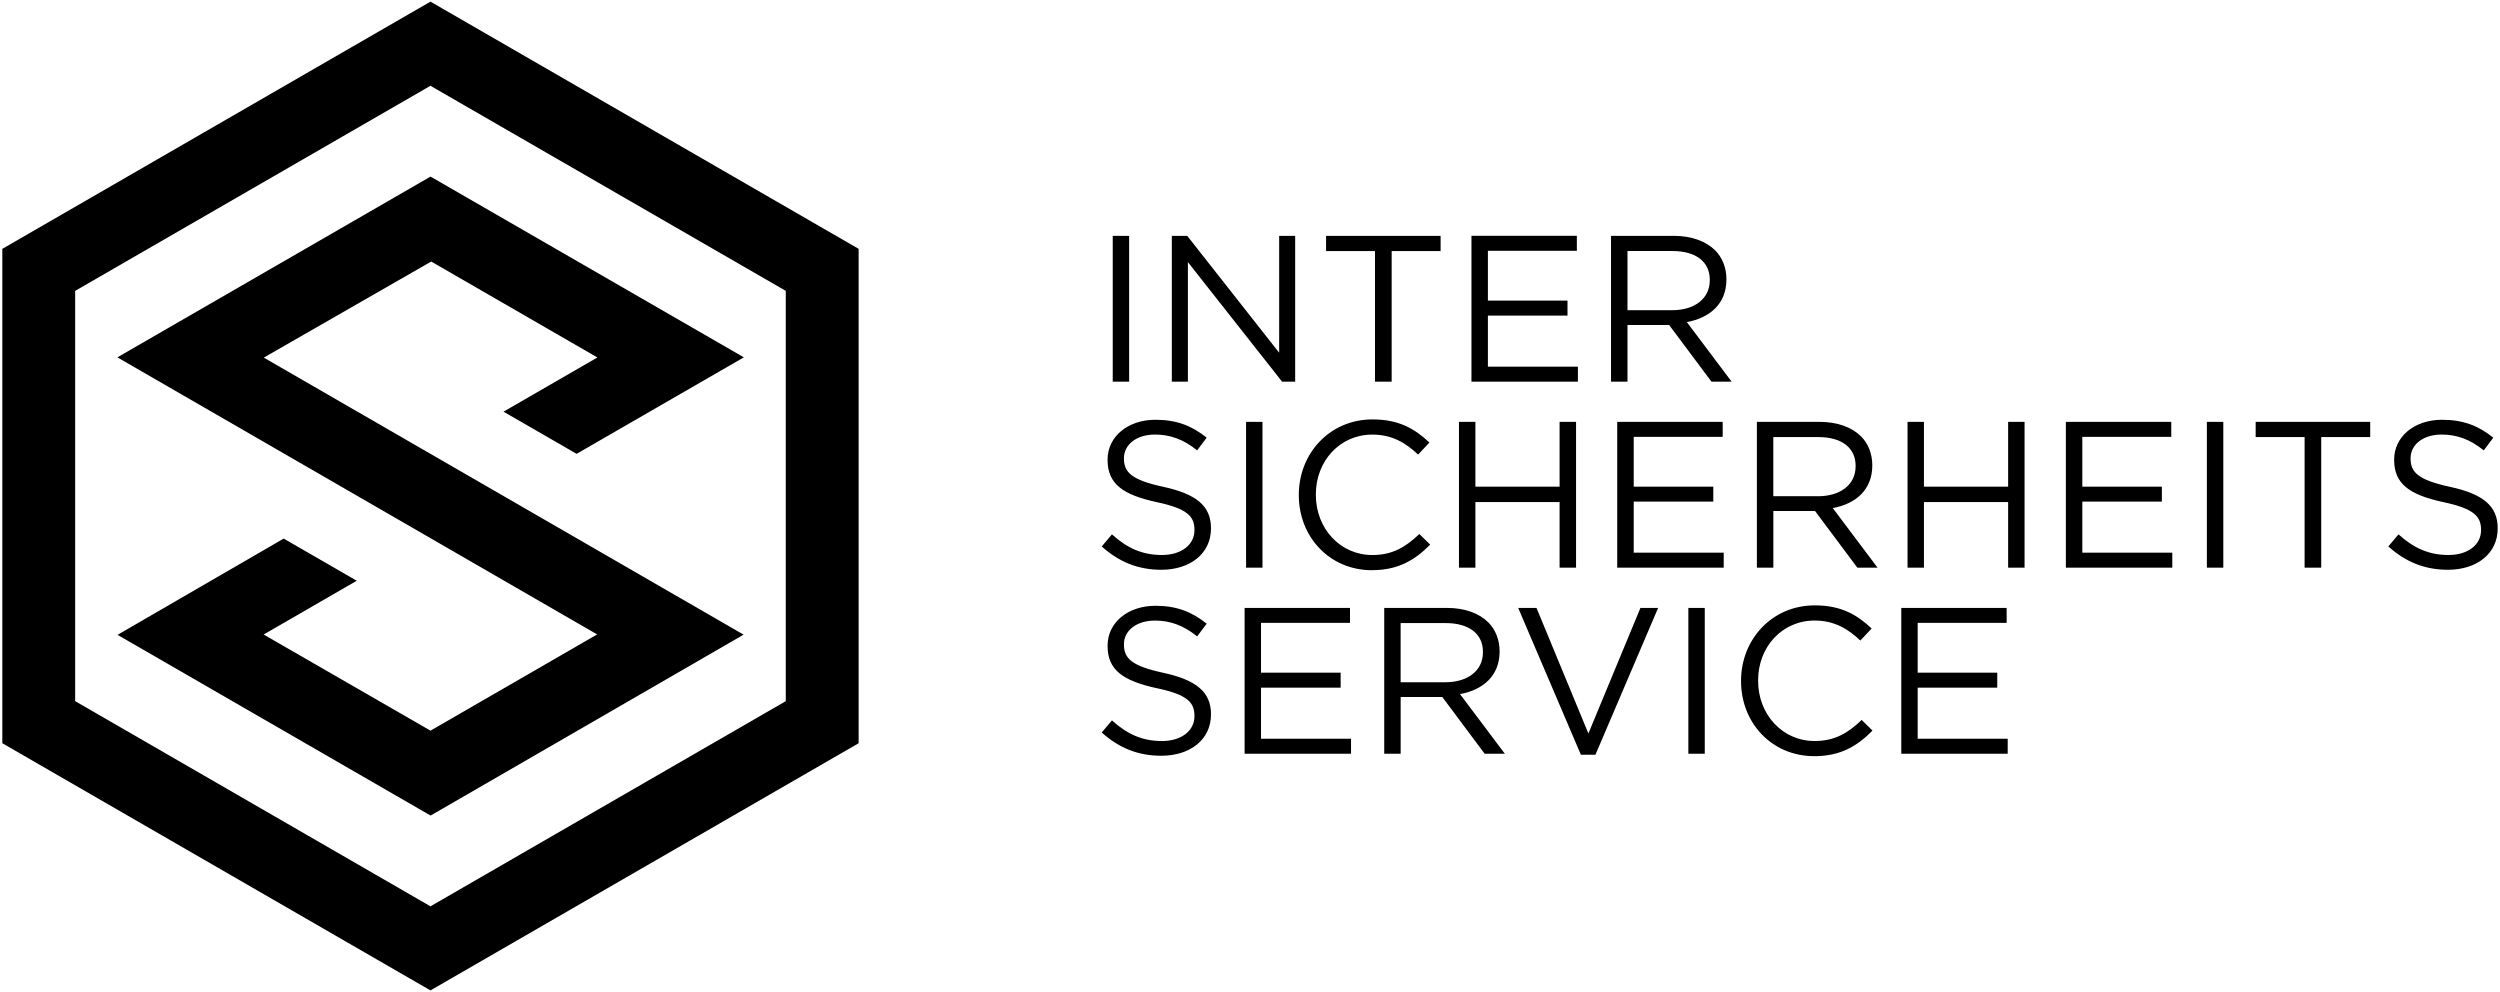 <?xml version="1.0" encoding="UTF-8"?>
<svg id="Ebene_1" xmlns="http://www.w3.org/2000/svg" version="1.1" viewBox="0 0 756 300">
  <!-- Generator: Adobe Illustrator 29.0.1, SVG Export Plug-In . SVG Version: 2.1.0 Build 192)  -->
  <path d="M130.16.5L.7,75.25v149.5l129.47,74.75,129.48-74.75V75.25L130.18.5h-.03ZM22.73,212.03v-124.07l107.44-62.02,107.45,62.02v124.07l-107.45,62.04-107.44-62.04h0ZM35.49,108.06l145.08,83.79-50.39,29.1-50.46-29.07,28.16-16.26-22.1-12.75-50.24,29.11,94.67,54.65,94.65-54.71L79.77,108.14l50.63-29.05,50.25,29.01-28.39,16.39,22.1,12.75,50.58-29.18-94.75-54.66-94.69,54.66h0Z"/>
  <path d="M351.16,228.54c8.76,0,15.04-4.9,15.04-12.46v-.13c0-6.74-4.53-10.33-14.35-12.48-9.7-2.08-11.97-4.41-11.97-8.57v-.12c0-3.97,3.66-7.12,9.4-7.12,4.54,0,8.64,1.45,12.73,4.79l2.89-3.85c-4.47-3.58-9.06-5.41-15.49-5.41-8.38,0-14.48,5.1-14.48,12.04v.12c0,7.24,4.65,10.52,14.79,12.74,9.27,1.94,11.48,4.27,11.48,8.38v.12c0,4.35-3.9,7.5-9.84,7.5s-10.53-2.09-15.11-6.24l-3.09,3.66c5.28,4.72,11.01,7.03,18.01,7.03h0ZM376.37,227.92h32.18v-4.53h-27.22v-15.44h24.08v-4.53h-24.08v-15.07h26.91v-4.52h-31.87v44.09h0ZM418.58,227.92h4.98v-17.14h12.6l12.79,17.14h6.11l-13.55-18.02c6.93-1.26,11.97-5.53,11.97-12.85v-.12c0-3.47-1.26-6.56-3.4-8.71-2.76-2.76-7.12-4.39-12.53-4.39h-18.96v44.09h0ZM423.55,206.31v-17.89h13.61c7.12,0,11.28,3.27,11.28,8.69v.13c0,5.68-4.72,9.07-11.35,9.07h-13.54ZM478.05,228.23h4.41l18.96-44.4h-5.35l-15.74,37.98-15.69-37.98h-5.54l18.96,44.4h0ZM510.56,227.92h4.96v-44.09h-4.96v44.09h0ZM548.61,228.67c8,0,13.03-3.08,17.63-7.74l-3.27-3.22c-4.23,4.04-8.2,6.37-14.25,6.37-9.7,0-17.07-8.01-17.07-18.22v-.12c0-10.15,7.3-18.09,17.07-18.09,5.98,0,10.14,2.53,13.85,6.05l3.41-3.65c-4.41-4.15-9.2-6.99-17.2-6.99-12.97,0-22.29,10.33-22.29,22.8v.13c0,12.67,9.37,22.67,22.1,22.67h0ZM574.95,227.92h32.18v-4.53h-27.22v-15.44h24.06v-4.53h-24.06v-15.07h26.9v-4.52h-31.86v44.09h0Z"/>
  <path d="M351.16,172.3c8.76,0,15.04-4.91,15.04-12.47v-.13c0-6.75-4.53-10.33-14.35-12.47-9.7-2.08-11.97-4.42-11.97-8.57v-.13c0-3.97,3.66-7.12,9.4-7.12,4.54,0,8.64,1.45,12.73,4.79l2.89-3.85c-4.47-3.58-9.06-5.41-15.49-5.41-8.38,0-14.48,5.1-14.48,12.04v.12c0,7.25,4.65,10.52,14.79,12.73,9.27,1.96,11.48,4.29,11.48,8.38v.13c0,4.35-3.9,7.49-9.84,7.49s-10.53-2.08-15.11-6.24l-3.09,3.66c5.28,4.72,11.01,7.05,18.01,7.05h0ZM376.81,171.66h4.96v-44.09h-4.96v44.09h0ZM414.86,172.42c7.99,0,13.03-3.08,17.63-7.73l-3.28-3.21c-4.21,4.02-8.18,6.36-14.22,6.36-9.7,0-17.08-8-17.08-18.21v-.12c0-10.15,7.32-18.09,17.08-18.09,5.99,0,10.13,2.52,13.85,6.05l3.41-3.65c-4.41-4.15-9.21-6.99-17.2-6.99-12.98,0-22.29,10.32-22.29,22.8v.13c0,12.66,9.38,22.67,22.11,22.67h0ZM441.19,171.66h4.97v-19.84h25.46v19.84h4.98v-44.09h-4.98v19.59h-25.46v-19.59h-4.97v44.09h0ZM489.06,171.66h32.19v-4.53h-27.21v-15.44h24.06v-4.53h-24.06v-15.06h26.9v-4.53h-31.89v44.09h0ZM531.28,171.66h4.98v-17.13h12.61l12.79,17.13h6.11l-13.54-18.02c6.93-1.26,11.95-5.53,11.95-12.85v-.12c0-3.47-1.25-6.56-3.39-8.7-2.77-2.77-7.12-4.4-12.54-4.4h-18.97v44.09h0ZM536.25,150.07v-17.9h13.61c7.12,0,11.28,3.27,11.28,8.69v.13c0,5.67-4.72,9.07-11.36,9.07h-13.54ZM576.84,171.66h4.96v-19.84h25.46v19.84h4.97v-44.09h-4.97v19.59h-25.46v-19.59h-4.96v44.09h0ZM624.71,171.66h32.19v-4.53h-27.21v-15.44h24.06v-4.53h-24.06v-15.06h26.9v-4.53h-31.87v44.09h0ZM667.36,171.66h4.97v-44.09h-4.97v44.09h0ZM696.91,171.66h5.03v-39.5h14.81v-4.59h-34.64v4.59h14.8v39.5h0ZM740.26,172.3c8.75,0,15.04-4.91,15.04-12.47v-.13c0-6.75-4.53-10.33-14.37-12.47-9.7-2.08-11.97-4.42-11.97-8.57v-.13c0-3.97,3.66-7.12,9.4-7.12,4.55,0,8.63,1.45,12.73,4.79l2.88-3.85c-4.46-3.58-9.07-5.41-15.49-5.41-8.38,0-14.49,5.1-14.49,12.04v.12c0,7.25,4.67,10.52,14.81,12.73,9.26,1.96,11.47,4.29,11.47,8.38v.13c0,4.35-3.9,7.49-9.84,7.49s-10.52-2.08-15.12-6.24l-3.08,3.66c5.29,4.72,11.02,7.05,18.03,7.05h0Z"/>
  <path d="M336.49,115.41h4.96v-44.09h-4.96v44.09h0ZM354.38,115.41h4.84v-36.15l28.48,36.15h3.96v-44.09h-4.84v35.34l-27.8-35.34h-4.66v44.09h0ZM415.8,115.41h5.04v-39.49h14.8v-4.6h-34.64v4.6h14.8v39.49h0ZM444.97,115.41h32.19v-4.53h-27.22v-15.44h24.07v-4.53h-24.07v-15.07h26.9v-4.53h-31.87v44.09h0ZM487.18,115.41h4.97v-17.13h12.6l12.79,17.13h6.1l-13.54-18.01c6.93-1.26,11.97-5.54,11.97-12.86v-.12c0-3.47-1.26-6.55-3.39-8.7-2.77-2.76-7.12-4.4-12.55-4.4h-18.96v44.09h0ZM492.15,93.81v-17.9h13.61c7.12,0,11.28,3.27,11.28,8.69v.13c0,5.67-4.72,9.07-11.34,9.07h-13.55Z"/>
</svg>